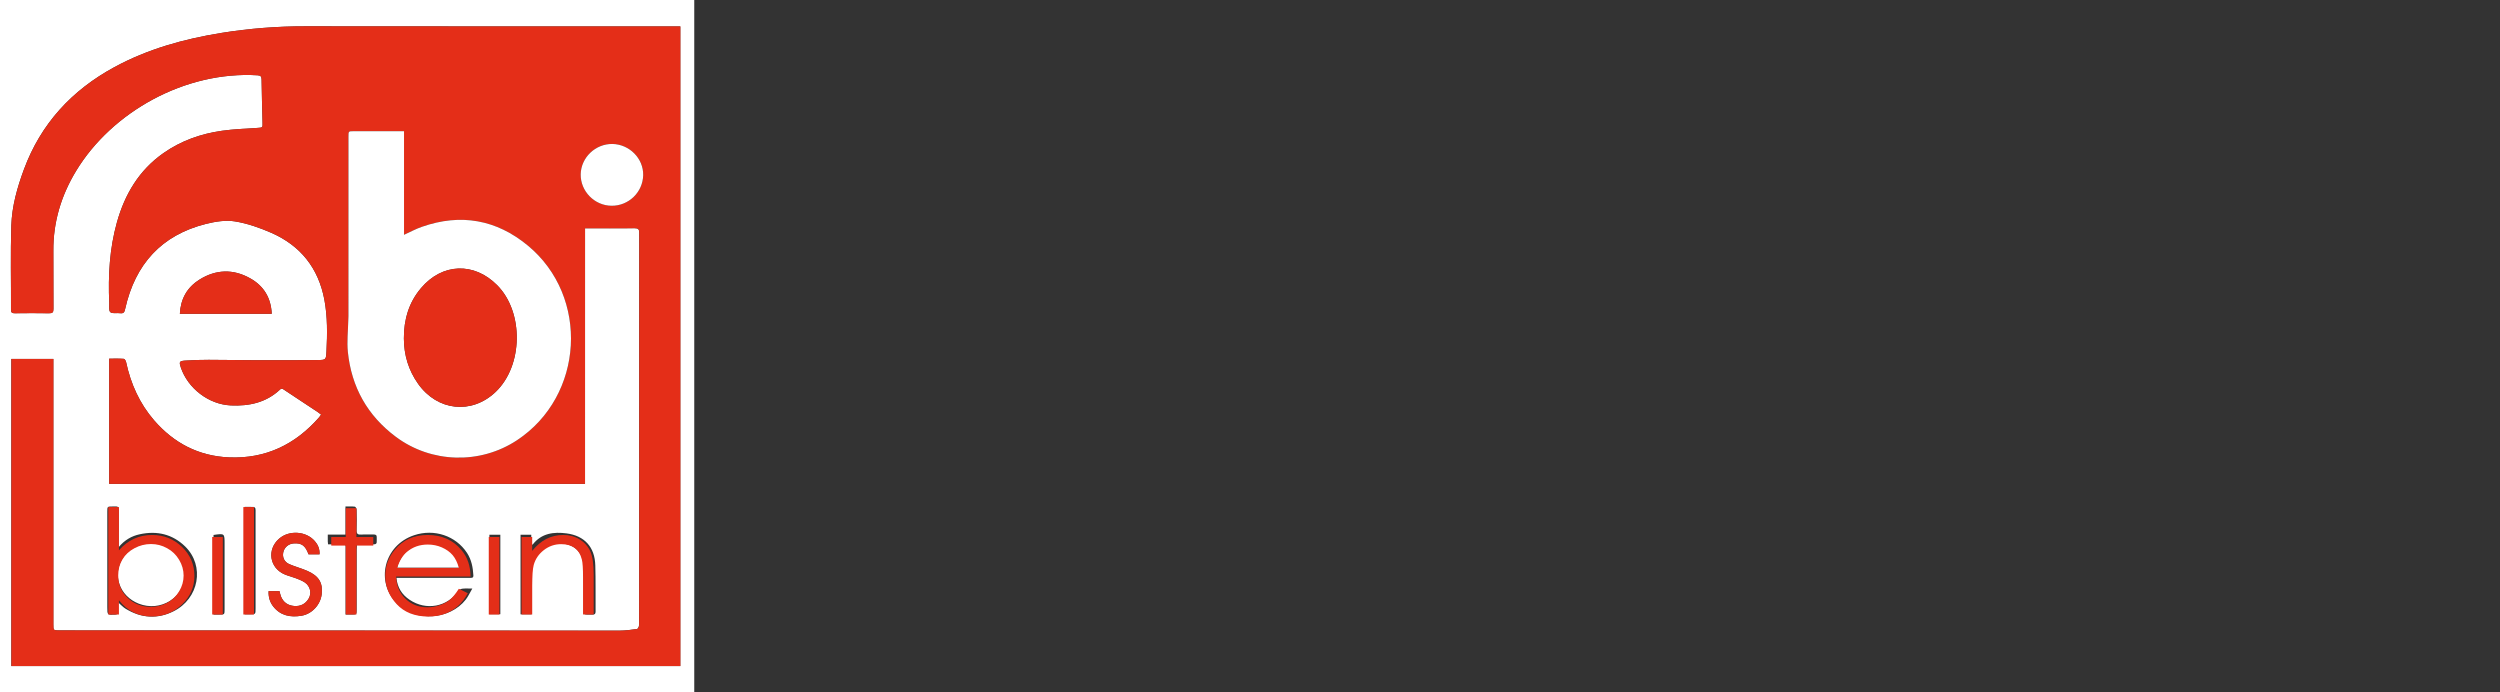 <?xml version="1.0" encoding="utf-8"?>
<!-- Generator: Adobe Illustrator 16.0.0, SVG Export Plug-In . SVG Version: 6.00 Build 0)  -->
<!DOCTYPE svg PUBLIC "-//W3C//DTD SVG 1.1//EN" "http://www.w3.org/Graphics/SVG/1.1/DTD/svg11.dtd">
<svg version="1.1" id="Capa_1" xmlns="http://www.w3.org/2000/svg" xmlns:xlink="http://www.w3.org/1999/xlink" x="0px" y="0px"
	 width="184.252px" height="51.023px" viewBox="0 -7.795 184.252 51.023" enable-background="new 0 -7.795 184.252 51.023"
	 xml:space="preserve">
<rect x="0" y="-7.795" width="184.252" height="51.023" fill="#333333" stroke="none"/>
<g>
	<path fill="#FFFFFF" d="M0,43.301C0,26.244,0,9.19,0-7.865c17.056,0,34.112,0,51.167,0c0,17.056,0,34.11,0,51.167
		C34.112,43.301,17.056,43.301,0,43.301z M43.118,9.029c1.25,0,2.456,0.007,3.657-0.005c0.259-0.002,0.333,0.071,0.333,0.332
		c-0.006,8.564-0.005,17.133-0.006,25.695c0,1.08,0.003,2.16-0.008,3.24c0,0.092-0.08,0.261-0.144,0.269
		c-0.431,0.062-0.868,0.122-1.302,0.122c-13.755,0-27.514-0.01-41.27-0.019c-0.448,0-0.448,0-0.448-0.442c0-6.387,0-12.775,0-19.16
		c0-0.131,0-0.26,0-0.404c-1.054,0-2.071,0-3.099,0c0,7.555,0,15.09,0,22.637c16.443,0,32.867,0,49.306,0
		c0-15.717,0-31.412,0-47.146c-0.139,0-0.26,0-0.381,0c-9.078,0-18.154,0.007-27.231-0.006C20.44-5.861,18.369-5.7,16.31-5.368
		c-2.754,0.446-5.419,1.183-7.885,2.523c-3.132,1.702-5.411,4.163-6.66,7.531C1.268,6.025,0.878,7.4,0.833,8.824
		c-0.067,2.063-0.015,4.131-0.024,6.197c0,0.218,0.073,0.273,0.28,0.271c0.843-0.009,1.686-0.014,2.529,0.001
		c0.25,0.003,0.323-0.067,0.321-0.32c-0.012-1.422,0.004-2.843-0.008-4.264C3.914,8.576,4.507,6.618,5.605,4.804
		c2.643-4.361,8.046-7.377,13.382-7.05c0.226,0.014,0.288,0.094,0.29,0.306c0.016,1.052,0.042,2.103,0.071,3.153
		c0.013,0.416,0.02,0.392-0.394,0.42c-0.869,0.054-1.742,0.09-2.602,0.211c-1.556,0.221-3.013,0.736-4.311,1.648
		c-1.796,1.26-2.844,3.029-3.426,5.105c-0.542,1.936-0.65,3.915-0.566,5.913c0.011,0.242-0.047,0.586,0.084,0.702
		c0.151,0.13,0.482,0.041,0.732,0.078c0.28,0.038,0.317-0.124,0.364-0.337c0.733-3.268,2.663-5.42,5.95-6.246
		c0.685-0.171,1.444-0.296,2.13-0.186c0.922,0.149,1.834,0.471,2.694,0.847c2.151,0.947,3.465,2.599,3.903,4.928
		c0.236,1.259,0.217,2.524,0.154,3.793c-0.032,0.633-0.032,0.646-0.658,0.653c-1.467,0.012-2.936,0.017-4.402,0.012
		c-1.203-0.002-2.406-0.029-3.608-0.029c-0.588,0-1.174,0.016-1.761,0.057c-0.418,0.031-0.442,0.098-0.308,0.5
		c0.518,1.545,2.056,2.729,3.683,2.803c1.35,0.063,2.605-0.205,3.627-1.164c0.134-0.127,0.215-0.046,0.317,0.022
		c0.831,0.55,1.661,1.098,2.489,1.647c0.075,0.051,0.144,0.111,0.224,0.171c-0.058,0.083-0.096,0.147-0.146,0.203
		c-1.755,2.004-3.938,3.062-6.631,2.951c-2.243-0.094-4.079-1.051-5.535-2.739c-1.068-1.238-1.717-2.686-2.057-4.279
		c-0.02-0.092-0.104-0.238-0.167-0.244c-0.344-0.026-0.693-0.014-1.083-0.014c0,3.104,0,6.17,0,9.23c11.688,0,23.366,0,35.072,0
		C43.118,21.586,43.118,15.327,43.118,9.029z M8.748,32.53c0-0.099,0-0.195,0-0.295c0-0.813-0.004-1.627,0.003-2.441
		c0.001-0.195-0.057-0.285-0.257-0.262c-0.064,0.007-0.13,0.002-0.198,0.002c-0.387,0-0.388,0-0.388,0.383c0,2.348,0,4.695,0,7.042
		c0,0.574,0,0.569,0.564,0.548c0.156-0.007,0.222-0.055,0.215-0.216c-0.009-0.218-0.001-0.438-0.001-0.71
		c0.229,0.199,0.383,0.376,0.572,0.489c1.136,0.69,2.324,0.782,3.521,0.194c1.896-0.932,2.332-3.357,0.865-4.785
		c-0.937-0.91-2.069-1.17-3.329-0.901C9.696,31.705,9.175,32.014,8.748,32.53z M29.216,34.795c0.135,0,0.228,0,0.321,0
		c0.852,0,1.704,0,2.558,0c0.843,0,1.685,0,2.528-0.002c0.129,0,0.277,0.027,0.265-0.187c-0.032-0.583-0.139-1.147-0.467-1.649
		c-0.827-1.265-2.42-1.799-3.898-1.306c-2.238,0.746-2.892,3.455-1.223,5.081c1.354,1.316,3.857,1.157,5.025-0.334
		c0.18-0.229,0.303-0.506,0.485-0.816c-0.302,0-0.518-0.018-0.73,0.009c-0.104,0.011-0.233,0.075-0.289,0.157
		c-0.812,1.191-2.389,1.484-3.605,0.659C29.627,36.032,29.295,35.526,29.216,34.795z M20.028,15.33
		c-0.057-1.192-0.6-2.059-1.59-2.613c-1.251-0.703-2.524-0.664-3.74,0.099c-0.908,0.57-1.384,1.41-1.442,2.515
		C15.516,15.33,17.747,15.33,20.028,15.33z M39.171,37.484c0.007-0.108,0.015-0.186,0.017-0.262c0.007-1.05,0.039-2.103,0.015-3.152
		c-0.023-1.032,0.66-1.614,1.47-1.772c1.187-0.231,2.302,0.288,2.34,1.65c0.025,0.982,0.013,1.969,0.027,2.953
		c0.012,0.697-0.145,0.584,0.621,0.602c0.167,0.004,0.235-0.051,0.234-0.227c-0.009-1.137,0.013-2.273-0.021-3.408
		c-0.037-1.341-0.791-2.179-2.118-2.352c-0.944-0.123-1.842-0.018-2.491,0.816c-0.01,0.014-0.047,0.006-0.111,0.014
		c0-0.251,0-0.494,0-0.729c-0.287,0-0.536,0-0.789,0c0,1.968,0,3.911,0,5.867C38.641,37.484,38.893,37.484,39.171,37.484z
		 M19.795,35.772c-0.02,0.432,0.09,0.807,0.343,1.131c0.538,0.684,1.271,0.813,2.072,0.685c0.783-0.128,1.403-0.808,1.499-1.581
		c0.1-0.838-0.204-1.354-1.061-1.729c-0.432-0.188-0.894-0.306-1.326-0.494c-0.375-0.164-0.524-0.512-0.441-0.885
		c0.079-0.359,0.389-0.619,0.771-0.643c0.577-0.041,0.853,0.16,1.088,0.804c0.267,0,0.538,0,0.81,0
		c0.023-0.391-0.112-0.705-0.352-0.978c-0.639-0.734-1.872-0.82-2.615-0.186c-0.938,0.801-0.724,2.184,0.418,2.651
		c0.252,0.106,0.522,0.166,0.778,0.265c0.237,0.094,0.482,0.182,0.689,0.322c0.409,0.28,0.518,0.809,0.271,1.205
		c-0.239,0.393-0.606,0.566-1.058,0.527c-0.463-0.037-0.8-0.27-0.976-0.71c-0.046-0.121-0.069-0.252-0.105-0.385
		C20.331,35.772,20.068,35.772,19.795,35.772z M24.177,32.323c0.293,0,0.575-0.002,0.857,0c0.49,0.003,0.433-0.054,0.433,0.445
		c0.001,1.458,0,2.919,0,4.376c0,0.108,0,0.217,0,0.355c0.173,0,0.304,0,0.435,0c0.385-0.001,0.385-0.001,0.385-0.388
		c0-1.468,0-2.934,0.002-4.401c0-0.121,0.01-0.241,0.017-0.39c0.421,0,0.82-0.009,1.216,0.005c0.188,0.006,0.259-0.065,0.244-0.246
		c-0.007-0.088-0.006-0.17,0-0.257c0.011-0.174-0.065-0.23-0.235-0.226c-0.303,0.01-0.606-0.014-0.909,0.008
		c-0.256,0.018-0.351-0.06-0.34-0.327c0.019-0.503,0.011-1.003,0-1.507c-0.001-0.078-0.077-0.217-0.13-0.223
		c-0.218-0.025-0.443-0.013-0.692-0.013c0,0.711,0,1.37,0,2.071c-0.446,0-0.865,0-1.303,0c0,0.192-0.002,0.343,0,0.493
		C24.156,32.168,24.167,32.231,24.177,32.323z M18.037,37.481c0.134,0,0.254,0,0.374,0c0.425,0,0.425,0,0.425-0.438
		c0-2.354,0-4.713,0-7.066c0-0.096,0.009-0.195-0.01-0.285c-0.011-0.049-0.074-0.121-0.117-0.123
		c-0.221-0.014-0.444-0.006-0.671-0.006C18.037,32.217,18.037,34.828,18.037,37.481z M15.737,31.631c0,1.95,0,3.898,0,5.869
		c0.159,0,0.292,0,0.421,0c0.394,0,0.394-0.001,0.394-0.404c0-1.602,0-3.201,0-4.801C16.554,31.512,16.554,31.512,15.737,31.631z
		 M36.069,31.616c0,1.971,0,3.905,0,5.856c0.282,0,0.55,0,0.806,0c0-1.969,0-3.912,0-5.856
		C36.595,31.616,36.344,31.616,36.069,31.616z"/>
	<path fill="#E42E18" d="M43.118,9.029c0,6.298,0,12.557,0,18.839c-11.706,0-23.384,0-35.072,0c0-3.06,0-6.125,0-9.229
		c0.39,0,0.739-0.015,1.083,0.012c0.063,0.006,0.147,0.15,0.167,0.244c0.339,1.594,0.988,3.041,2.057,4.281
		c1.457,1.688,3.292,2.646,5.535,2.738c2.694,0.111,4.874-0.947,6.631-2.951c0.049-0.057,0.088-0.119,0.146-0.203
		c-0.081-0.061-0.149-0.12-0.224-0.17c-0.829-0.551-1.658-1.098-2.489-1.648c-0.102-0.068-0.183-0.15-0.317-0.023
		c-1.022,0.96-2.278,1.227-3.627,1.165c-1.625-0.074-3.165-1.257-3.683-2.804c-0.135-0.4-0.11-0.469,0.308-0.498
		c0.585-0.042,1.172-0.058,1.761-0.058c1.203,0.001,2.405,0.028,3.608,0.03c1.468,0.004,2.935,0,4.402-0.014
		c0.625-0.005,0.625-0.021,0.658-0.652c0.062-1.269,0.08-2.535-0.154-3.793c-0.438-2.331-1.751-3.981-3.903-4.928
		C19.144,8.99,18.23,8.669,17.31,8.521c-0.685-0.111-1.445,0.014-2.13,0.186c-3.288,0.825-5.215,2.977-5.95,6.245
		c-0.047,0.212-0.086,0.376-0.364,0.338c-0.249-0.037-0.581,0.052-0.732-0.078c-0.131-0.116-0.072-0.46-0.084-0.703
		c-0.084-1.997,0.024-3.976,0.566-5.913c0.583-2.073,1.63-3.842,3.425-5.103c1.298-0.913,2.756-1.428,4.312-1.649
		c0.858-0.121,1.732-0.16,2.602-0.211c0.415-0.028,0.406-0.004,0.394-0.42c-0.029-1.05-0.055-2.101-0.07-3.152
		c-0.002-0.211-0.063-0.292-0.291-0.306c-5.333-0.328-10.739,2.69-13.38,7.051c-1.099,1.813-1.692,3.772-1.674,5.904
		c0.012,1.421-0.003,2.842,0.008,4.264c0.002,0.253-0.071,0.324-0.321,0.32c-0.843-0.015-1.686-0.012-2.529-0.001
		c-0.208,0.002-0.28-0.052-0.28-0.271c0.009-2.065-0.043-4.132,0.024-6.197c0.044-1.424,0.436-2.8,0.932-4.139
		c1.249-3.369,3.527-5.83,6.66-7.531c2.466-1.34,5.131-2.077,7.885-2.523c2.06-0.332,4.131-0.492,6.222-0.49
		c9.077,0.013,18.153,0.006,27.23,0.006c0.122,0,0.243,0,0.381,0c0,15.734,0,31.429,0,47.146c-16.439,0-32.864,0-49.307,0
		c0-7.545,0-15.08,0-22.635c1.027,0,2.044,0,3.099,0c0,0.146,0,0.273,0,0.404c0,6.385,0,12.772,0,19.159
		c0,0.443,0,0.443,0.448,0.443c13.756,0.007,27.514,0.019,41.271,0.019c0.434,0,0.872-0.061,1.301-0.123
		c0.063-0.008,0.145-0.174,0.145-0.269c0.009-1.079,0.007-2.159,0.007-3.239c0.001-8.564,0-17.131,0.005-25.695
		c0-0.262-0.075-0.336-0.333-0.333C45.574,9.036,44.37,9.029,43.118,9.029z M29.777,1.875c-0.156,0-0.26,0-0.362,0
		c-1.118,0-2.236,0-3.354,0c-0.381,0-0.381,0.002-0.381,0.388c0,4.416,0,8.831-0.001,13.245c0,0.114-0.01,0.227-0.014,0.341
		c-0.015,0.764-0.105,1.535-0.03,2.292c0.265,2.59,1.443,4.694,3.538,6.259c2.617,1.952,6.208,2.046,8.929,0.251
		c4.941-3.263,5.366-10.574,0.8-14.347c-2.318-1.917-4.948-2.387-7.804-1.385c-0.443,0.154-0.86,0.38-1.322,0.591
		C29.777,6.965,29.777,4.441,29.777,1.875z M45.135,2.815c-1.247-0.02-2.312,0.996-2.336,2.23c-0.024,1.25,1.012,2.312,2.271,2.324
		c1.265,0.014,2.312-1,2.335-2.259C47.428,3.885,46.387,2.836,45.135,2.815z"/>
	<path fill="#E42E18" d="M20.028,15.33c-2.281,0-4.513,0-6.773,0c0.057-1.104,0.535-1.944,1.442-2.515
		c1.216-0.764,2.49-0.801,3.74-0.099C19.429,13.269,19.972,14.138,20.028,15.33z"/>
	<path fill="#E42E18" d="M19.795,35.772c0.273,0,0.536,0,0.804,0c0.035,0.133,0.06,0.264,0.105,0.385
		c0.175,0.441,0.512,0.673,0.975,0.711c0.452,0.035,0.818-0.139,1.058-0.529c0.247-0.396,0.139-0.924-0.271-1.205
		c-0.206-0.141-0.452-0.227-0.689-0.32c-0.255-0.099-0.525-0.158-0.778-0.265c-1.142-0.469-1.355-1.852-0.417-2.653
		c0.742-0.635,1.975-0.549,2.615,0.186c0.239,0.273,0.375,0.586,0.351,0.979c-0.271,0-0.541,0-0.809,0
		c-0.236-0.644-0.511-0.846-1.089-0.806c-0.383,0.025-0.691,0.283-0.771,0.644c-0.082,0.374,0.065,0.72,0.442,0.884
		c0.431,0.188,0.893,0.309,1.326,0.496c0.856,0.375,1.161,0.891,1.062,1.727c-0.095,0.775-0.717,1.453-1.5,1.582
		c-0.801,0.129-1.535-0.002-2.072-0.686C19.885,36.578,19.777,36.203,19.795,35.772z"/>
	<path fill="#FFFFFF" d="M29.777,1.875c0,2.565,0,5.089,0,7.635c0.462-0.211,0.877-0.437,1.323-0.591
		c2.856-1.002,5.485-0.532,7.803,1.385c4.565,3.771,4.142,11.084-0.8,14.347c-2.72,1.795-6.311,1.701-8.928-0.251
		c-2.096-1.565-3.273-3.669-3.538-6.259c-0.077-0.756,0.014-1.527,0.03-2.292c0.002-0.115,0.013-0.228,0.013-0.341
		c0.002-4.414,0.002-8.829,0.002-13.245c0-0.386,0-0.388,0.38-0.388c1.118,0,2.236,0,3.354,0C29.517,1.875,29.62,1.875,29.777,1.875
		z M29.766,17.146c0.005,1.229,0.34,2.348,1.055,3.354c1.423,1.998,3.935,2.266,5.696,0.602c2.041-1.928,2.103-5.888,0.125-7.878
		c-1.705-1.717-4.052-1.632-5.614,0.217C30.123,14.507,29.761,15.767,29.766,17.146z"/>
	<path fill="#FFFFFF" d="M45.135,2.815c1.252,0.021,2.293,1.07,2.269,2.296c-0.025,1.259-1.07,2.273-2.335,2.259
		c-1.258-0.012-2.295-1.075-2.271-2.324C42.823,3.81,43.888,2.796,45.135,2.815z"/>
	<path fill="#FFFFFF" d="M13.661,34.555c-0.08,1.698-1.834,2.77-3.433,2.142c-1.448-0.567-1.985-2.173-1.142-3.425
		c0.558-0.822,1.748-1.227,2.785-0.939c1.029,0.284,1.719,1.101,1.784,2.106C13.659,34.494,13.661,34.55,13.661,34.555z"/>
	<path fill="#FFFFFF" d="M29.265,34.044c0.292-1.2,1.354-1.901,2.664-1.783c0.99,0.089,1.981,0.947,2.035,1.783
		C32.402,34.044,30.842,34.044,29.265,34.044z"/>
	<path fill="#E42E18" d="M29.766,17.146c-0.004-1.379,0.358-2.639,1.261-3.706c1.562-1.849,3.91-1.934,5.614-0.217
		c1.979,1.991,1.916,5.951-0.125,7.878c-1.762,1.664-4.272,1.396-5.696-0.602C30.106,19.494,29.771,18.375,29.766,17.146z"/>
	<g>
		<g>
			<path fill="#E42E18" d="M7.982,37.494v-7.919h0.784v3.188c0.33-0.38,0.696-0.661,1.104-0.848
				c0.407-0.188,0.852-0.282,1.338-0.282c0.861,0,1.595,0.294,2.206,0.879c0.609,0.587,0.914,1.298,0.914,2.135
				c0,0.827-0.308,1.534-0.923,2.115c-0.615,0.588-1.355,0.879-2.222,0.879c-0.497,0-0.947-0.1-1.35-0.301
				c-0.403-0.198-0.758-0.496-1.069-0.896v1.051L7.982,37.494L7.982,37.494z M11.12,36.932c0.435,0,0.836-0.1,1.206-0.302
				s0.663-0.484,0.88-0.849c0.217-0.362,0.326-0.749,0.326-1.155c0-0.405-0.11-0.794-0.329-1.159
				c-0.219-0.37-0.514-0.656-0.885-0.857c-0.371-0.207-0.765-0.309-1.187-0.309c-0.429,0-0.836,0.102-1.222,0.309
				c-0.385,0.203-0.681,0.479-0.887,0.827c-0.208,0.345-0.31,0.735-0.31,1.171c0,0.66,0.231,1.215,0.694,1.658
				C9.87,36.709,10.44,36.932,11.12,36.932z"/>
			<path fill="#E42E18" d="M15.639,31.781h0.782v5.714h-0.782V31.781z"/>
			<path fill="#E42E18" d="M17.934,29.575h0.785v7.919h-0.785V29.575z"/>
			<path fill="#E42E18" d="M25.483,29.658h0.785v2.123h1.243v0.634h-1.243v5.08h-0.785v-5.08h-1.07v-0.634h1.07V29.658z"/>
			<path fill="#E42E18" d="M33.818,35.598l0.661,0.327c-0.218,0.399-0.467,0.722-0.751,0.966c-0.283,0.246-0.603,0.432-0.958,0.559
				c-0.354,0.131-0.756,0.193-1.206,0.193c-0.993,0-1.771-0.307-2.331-0.916c-0.561-0.613-0.841-1.301-0.841-2.072
				c0-0.727,0.237-1.371,0.711-1.938c0.602-0.725,1.407-1.084,2.415-1.084c1.039,0,1.869,0.369,2.489,1.109
				c0.442,0.52,0.666,1.173,0.673,1.954h-5.483c0.014,0.663,0.241,1.209,0.679,1.632c0.438,0.424,0.979,0.636,1.622,0.636
				c0.31,0,0.611-0.05,0.905-0.152c0.295-0.099,0.542-0.233,0.748-0.399C33.358,36.24,33.579,35.969,33.818,35.598z M33.818,34.059
				c-0.105-0.393-0.258-0.703-0.457-0.939c-0.201-0.234-0.464-0.423-0.794-0.57c-0.329-0.143-0.674-0.211-1.036-0.211
				c-0.6,0-1.114,0.18-1.542,0.541c-0.315,0.263-0.552,0.654-0.714,1.18H33.818z"/>
			<path fill="#E42E18" d="M36.022,31.781h0.787v5.714h-0.787V31.781z"/>
			<path fill="#E42E18" d="M38.438,31.781h0.785v1.025c0.315-0.394,0.661-0.688,1.042-0.882c0.382-0.192,0.797-0.291,1.243-0.291
				c0.457,0,0.86,0.109,1.214,0.328c0.353,0.216,0.614,0.509,0.781,0.875c0.167,0.369,0.251,0.939,0.251,1.717v2.941h-0.784v-2.728
				c0-0.659-0.03-1.099-0.086-1.317c-0.091-0.379-0.267-0.664-0.523-0.853c-0.259-0.192-0.594-0.286-1.007-0.286
				c-0.475,0-0.898,0.148-1.276,0.441c-0.377,0.295-0.622,0.658-0.742,1.091c-0.076,0.284-0.112,0.804-0.112,1.556v2.096h-0.785
				V31.781z"/>
		</g>
	</g>
</g>
</svg>
